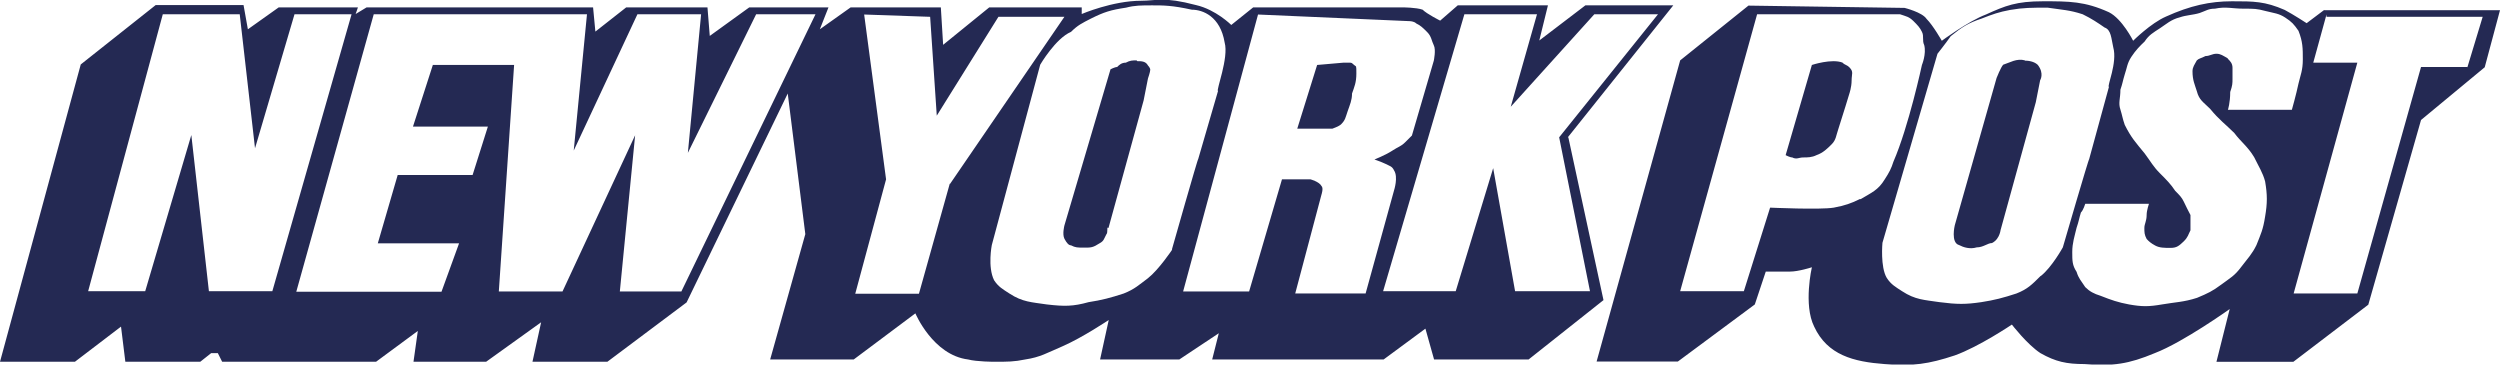 <?xml version="1.0" encoding="UTF-8"?><svg id="Layer_1" xmlns="http://www.w3.org/2000/svg" viewBox="0 0 981.3 143.1"><defs><style>.cls-1{fill:#242953;}</style></defs><path class="cls-1" d="M615.4,53.9l41.4-51.8h-34.5l-18.1,13.8,3.4-13.8h-35.4l-6.9,6s-5.2-2.6-6.9-4.3c-2.6-.9-7.8-.9-7.8-.9h-58.7l-8.6,6.9s-6-6-13.8-7.8c-12.9-3.4-15.5-1.7-21.6-1.7-11.2,0-23.3,5.2-23.3,5.2v-2.6h-36.3l-18.1,14.7-.9-14.7h-35.4l-12.1,8.6,3.4-8.6h-31.1l-15.5,11.2-.9-11.2h-31.9l-12.1,9.5-.9-9.5h-88.9l-4.3,2.6.9-2.6h-31.1l-12.1,8.6-1.7-9.5h-34.5l-29.4,23.3L0,142h29.4l18.1-13.8,1.7,13.8h29.4l4.3-3.4h2.6l1.7,3.4h60.4l16.4-12.1-1.7,12.1h28.5l21.6-15.5-3.4,15.5h29.4l31.1-23.3,39.7-82,6.9,55.2-13.8,49.2h32.8l24.2-18.1s6.9,16.4,20.7,18.1c3.4.9,10.3.9,10.3.9,5.2,0,7.8,0,12.1-.9,6-.9,8.6-2.6,14.7-5.2,7.8-3.4,18.1-10.3,18.1-10.3l-3.4,15.5h31.1l15.5-10.3-2.6,10.3h67.3l16.4-12.1,3.4,12.1h37.1l29.4-23.3-13.8-63.9ZM82,114.3l-6.9-61.3-18.1,61.3h-22.4L63.9,5.6h0,30.2l6,52.6,15.5-52.6h22.4l-31.1,108.7h-25ZM267.5,114.4h-24.2l6-61.3-28.5,61.3h-25l6-88.9h-31.9l-7.8,24.2h29.4l-6,19h-29.4l-7.8,26.8h31.9l-6.9,19h-57L146.7,5.6h0,0s0,0,0,0h83.7l-5.2,53.5,25-53.5h25l-5.2,54.4,26.8-54.4h23.3l-52.6,108.7ZM372.8,72.1l-12.1,43.2h-25l12.1-44.9-8.6-64.7h0l25.9.9,2.6,38.8,24.2-38.8h25.9l-44.9,65.6ZM460.1,98s-5.2,7.8-9.5,11.2c-3.5,2.6-5.2,4.3-9.5,6-5.2,1.7-8.6,2.6-13.8,3.4-6.1,1.7-9.5,1.7-16.4.9-6-.9-9.5-.9-14.7-4.3-2.6-1.7-4.3-2.6-6-5.2-2.6-5.2-.9-13.8-.9-13.8l19-70.8h0s6-10.3,12.1-12.9c2.6-2.6,4.3-3.4,7.8-5.2,5.2-2.6,7.8-3.4,13.8-4.3,3.4-.9,6-.9,10.3-.9s7.8,0,15.5,1.7c4.3,0,11.2,2.6,12.9,12.9,1.7,6-3.5,19-2.6,19l-7.8,26.8c0-.9-10.3,35.4-10.3,35.4ZM536,115.2h-27.6l10.3-38.8s.9-2.6,0-3.4c-.9-1.7-4.3-2.6-4.3-2.6h-11.2l-12.9,44h-25.9l29.4-108.7h0s59.5,2.6,59.5,2.6c0,0,1.7,0,2.6.9,1.7.8,2.6,1.7,4.3,3.4,1.7,1.7,1.7,3.4,2.6,5.2.9,1.7,0,6,0,6l-8.6,29.4-2.6,2.6c-1.7,1.7-2.6,1.7-5.2,3.4-2.6,1.7-6.9,3.4-6.9,3.4,0,0,2.6.9,4.3,1.7,1.7.9,2.6.9,3.4,2.6,1.7,2.6,0,7.8,0,7.8l-11.2,40.6ZM594.7,114.3l-8.6-48.3-14.7,48.3h-28.5l31.9-108.7h28.5l-10.3,36.3,32.8-36.3h25l-38.8,48.3,12.1,60.4h-29.4Z"/><path class="cls-1" d="M912.3,3.9l-6.9,5.2s-5.2-3.4-8.6-5.2c-7.8-3.4-12.1-3.4-20.7-3.4s-16.4,1.7-25.9,6c-6,2.6-12.9,9.5-12.9,9.5,0,0-4.3-8.6-9.5-11.2-9.5-4.3-15.5-4.3-25.9-4.3s-14.7,1.7-22.4,5.2c-6.9,2.6-17.3,10.3-17.3,10.3,0,0-3.4-6-6-8.6-1.7-2.6-8.6-4.3-8.6-4.3l-61.3-.9h0s-26.8,21.5-26.8,21.5l-32.8,118.2h31.9l30.2-22.4,4.3-12.9h9.5c3.4,0,8.6-1.7,8.6-1.7,0,0-3.4,14.7.9,23.3,5.2,11.2,15.5,13.8,27.6,14.7,11.2.9,17.3,0,27.6-3.4,9.5-3.4,22.4-12.1,22.4-12.1,0,0,6,7.8,11.2,11.2,6,3.4,10.3,4.3,17.3,4.3,11.2.9,17.3,0,27.6-4.3,11.2-4.3,29.4-17.3,29.4-17.3l-5.2,20.7h30.2l29.4-22.4,20.7-72.5,25-20.7,6-22.4h-69ZM730.1,78.1c-3.4,1.7-6,2.6-10.3,3.4-5.2.9-25,0-25,0l-10.3,32.8h-25l30.2-108.7h0,0s55.2,0,55.2,0h.9c2.6.9,3.4.9,5.2,2.6,1.7,1.7,2.6,2.6,3.4,4.3.9,1.7,0,3.4.9,5.2.9,3.5-.9,7.8-.9,7.8,0,0-5.2,24.2-11.2,38-.8,2.6-1.7,4.3-3.4,6.9-2.6,4.3-5.2,5.2-9.5,7.8ZM801,108.3c-3.5,3.5-5.2,5.2-9.5,6.9-5.2,1.7-8.6,2.6-13.8,3.4-6.1.9-9.5.9-16.4,0-6-.9-9.5-.9-14.7-4.3-2.6-1.7-4.3-2.6-6-5.2-2.6-4.3-1.7-13.8-1.7-13.8l21.6-74.2h0s3.4-4.3,5.2-6.9c4.3-3.5,6.9-5.2,12.1-6.9,4.3-1.7,6.9-2.6,11.2-3.4,5.2-.9,8.6-.9,14.7-.9,6,.9,8.6.9,13.8,2.6,3.5,1.7,6,3.4,8.6,5.2,2.6.9,2.6,4.3,3.4,7.8,1.7,6-2.6,15.5-1.7,15.5l-7.8,28.5c0-.9-10.3,34.5-10.3,34.5,0,0-4.3,7.8-8.6,11.2ZM874.3,22.8c-1.7-.9-2.6-1.7-4.3-1.7s-2.6.9-4.3.9c-1.7.9-2.6.9-3.4,1.7-.9,1.7-1.7,2.6-1.7,4.3,0,3.5.9,5.2,1.7,7.8.9,3.5,2.6,4.3,5.2,6.9,3.5,4.3,6.1,6.1,9.5,9.5,2.6,3.5,5.2,5.2,7.8,9.5,1.7,3.5,3.4,6.1,4.3,9.5.9,5.2.9,8.6,0,13.8-.8,5.2-1.7,6.9-3.4,11.2-1.7,3.5-3.4,5.2-6,8.6-2.6,3.5-4.3,4.3-7.8,6.9-3.5,2.6-5.2,3.4-9.5,5.2-5.2,1.7-8.6,1.7-13.8,2.6-5.2.9-7.8.9-12.9,0-4.3-.8-6.9-1.7-11.2-3.4-2.6-.8-4.3-1.7-6-3.4-1.7-2.6-2.6-3.4-3.4-6-1.7-2.6-1.7-4.3-1.7-7.8s.9-6.1,1.7-9.5c.9-2.6.9-3.4,1.7-6,.9-.8,1.7-3.4,1.7-3.4h25s-.9,2.6-.9,4.3c0,2.6-.9,3.5-.9,5.2s0,2.6.9,4.3c.8.9,1.7,1.7,3.4,2.6s3.5.9,6,.9,3.4-.9,5.2-2.6c1.7-1.7,1.7-2.6,2.6-4.3v-6c-.9-1.7-1.8-3.5-2.6-5.2-.8-1.7-1.7-2.6-3.4-4.3-1.7-2.6-3.4-4.3-6-6.9-2.6-2.6-3.4-4.3-6-7.8-3.5-4.3-5.2-6-7.8-11.2-.9-2.6-.9-3.4-1.7-6-.9-2.6,0-4.3,0-7.8.9-2.6.9-3.4,1.7-6,.9-2.6.9-4.3,2.6-6.9s3.4-4.3,5.2-6c1.7-2.6,3.4-3.5,6-5.2,2.6-1.7,4.3-3.4,7.8-4.3,2.6-.9,5.2-.9,7.8-1.7,2.6-.9,3.4-1.7,6-1.7,4.3-.9,6.9,0,11.2,0s5.2,0,8.6.9c3.5.9,5.2.9,7.8,2.6,2.6,1.7,3.4,2.6,5.2,5.2,1.7,4.3,1.7,6.9,1.7,11.2s-.9,6.1-1.7,9.5c-.9,4.3-2.6,10.3-2.6,10.3h-25.1c0,0,.9-2.7.9-7,.9-2.6.9-3.4.9-5.2v-4.3c0-1.7-.9-2.6-1.7-3.4ZM968.4,26.3h-18.1l-25,88.9h-25l25-90.6h-17.3l5.2-18.9h0c0,0,0,0,0,0h0v.9h61.3l-6,19.8Z"/><polygon class="cls-1" points="146.7 5.6 146.7 5.6 146.7 5.6 146.7 5.6"/><polygon class="cls-1" points="493.7 5.6 493.7 5.6 553.2 8.2 493.7 5.6"/><path class="cls-1" d="M529.9,24.6h-2.6l-10.3.9-7.8,25h13.8s2.6-.9,3.4-1.7c1.7-1.7,1.7-2.6,2.6-5.2.9-2.6,1.7-4.3,1.7-6.9.9-2.6,1.7-4.3,1.7-7.8s0-2.6-.9-3.4c-.9-.8-.9-.9-1.7-.9Z"/><path class="cls-1" d="M446.2,23.7c-1.7,0-2.6,0-4.3.9-1.7,0-2.6.9-3.4,1.7-.9,0-2.6.9-2.6.9h0l-18.1,61.3s-.9,3.4,0,5.2c.9,1.7,1.7,2.6,2.6,2.6,1.7.9,2.6.9,5.2.9s3.4,0,6-1.7c1.7-.9,1.7-1.7,2.6-3.4.9-.9,0-3.4.9-2.6l13.8-50.1,1.7-8.6s.9-2.6.9-3.4-.9-1.7-.9-1.7c-.9-1.7-2.6-1.7-4.3-1.7Z"/><polygon class="cls-1" points="689.6 5.6 689.6 5.6 744.8 5.6 689.6 5.6"/><path class="cls-1" d="M794.9,23.7c-3.4-.9-6,.9-8.6,1.7-.9.9-2.6,5.2-2.6,5.2h0l-16.4,57.8s-1.7,6.9,1.7,7.8c1.7.9,4.3,1.7,6.9.9,2.6,0,4.3-1.7,6-1.7,3.4-1.7,3.4-6,3.4-5.2l13.8-50.1,1.7-8.6s1.7-2.6-.9-6c-.9-.9-2.6-1.7-5.2-1.7Z"/><polygon class="cls-1" points="689.6 5.6 689.6 5.6 689.6 5.6 689.6 5.6"/><path class="cls-1" d="M723.3,24.6c-4.3-1.7-12.1.9-12.1.9h0s-10.3,35.4-10.3,35.4c0,0,1.7.9,2.6.9,1.7.9,2.6,0,4.3,0s3.4,0,5.2-.9c2.6-.9,4.3-2.6,6-4.3,1.7-1.7,1.7-3.4,2.6-6,1.7-5.2,4.3-13.8,4.3-13.8,0,0,.9-2.6.9-5.2s.9-3.4-.9-5.2c-.9-.9-1.7-.9-2.6-1.7Z"/><polygon class="cls-1" points="913.1 5.6 913.1 5.7 913.1 5.6 913.1 5.6"/></svg>